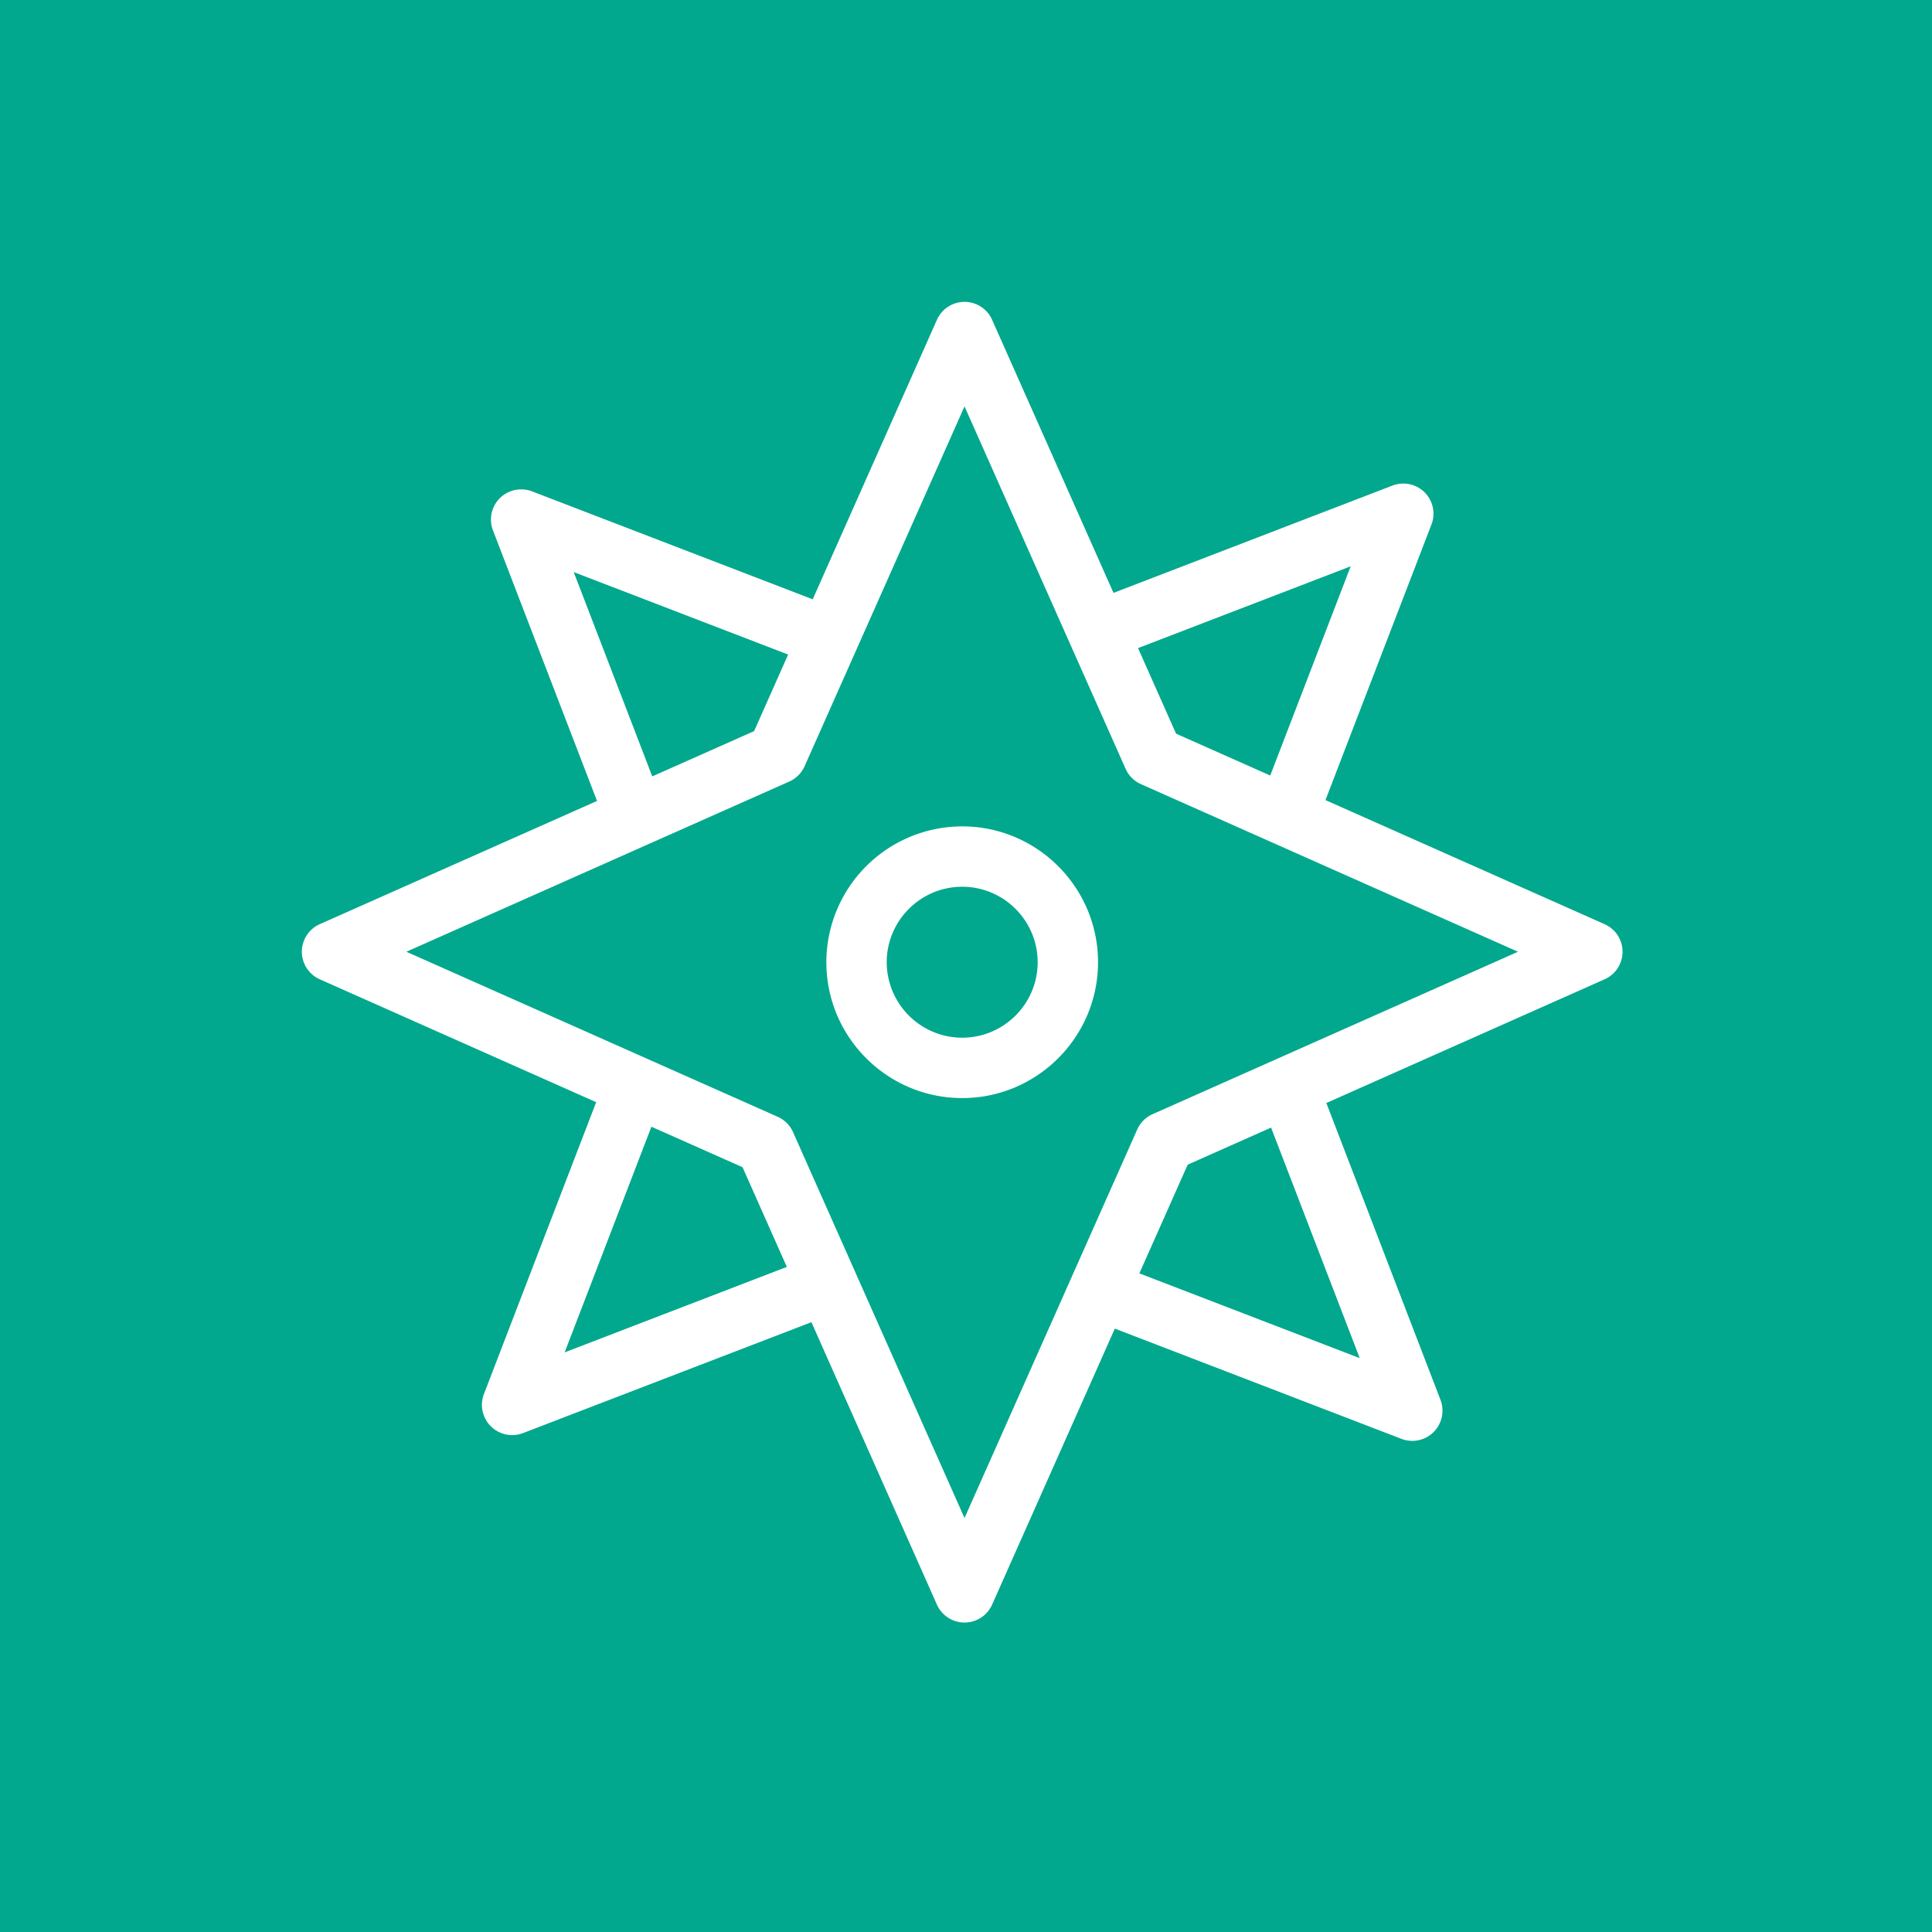 <svg xmlns="http://www.w3.org/2000/svg" viewBox="0 0 64 64"><title>Icon-Architecture/48/Arch_AWS-Migration-Evaluator_48</title><g fill="none" fill-rule="evenodd"><path fill="#01a88d" d="M0 0h64v64H0z"/><path fill="#fff" d="M31.874 34.375a2.503 2.503 0 0 1-2.5-2.5c0-1.378 1.121-2.5 2.5-2.5s2.5 1.122 2.5 2.5-1.121 2.5-2.5 2.5m0-7a4.505 4.505 0 0 0-4.5 4.5c0 2.481 2.019 4.5 4.5 4.5s4.5-2.019 4.5-4.5-2.019-4.5-4.5-4.5m6.306 9.534a1 1 0 0 0-.508.508l-5.721 12.87-5.681-12.785a1 1 0 0 0-.508-.507l-12.3-5.467 12.683-5.638a1 1 0 0 0 .508-.507l5.298-11.921 5.336 12.006c.101.226.281.407.508.508l12.491 5.552zm6.863 8.081-7.3-2.808 1.601-3.601 2.762-1.228zm-26.338-.191 2.874-7.475 3.019 1.342 1.467 3.302zm.3-25.848 7.103 2.732-1.127 2.536-3.374 1.5zm25.738-.191-2.665 6.93-3.119-1.386-1.26-2.835zm8.411 11.854-9.246-4.11 3.51-9.126a.999.999 0 0 0-1.293-1.292l-9.239 3.554-4.021-9.046a1 1 0 0 0-1.828 0l-4.115 9.259-9.299-3.577a1.01 1.01 0 0 0-1.066.227 1 1 0 0 0-.227 1.066l3.447 8.963-9.183 4.082a.999.999 0 0 0 0 1.827l9.155 4.07-3.719 9.67a1.002 1.002 0 0 0 1.293 1.293l9.556-3.675 4.158 9.357a1.001 1.001 0 0 0 1.828 0l4.065-9.144 9.495 3.652a1 1 0 0 0 1.066-.226c.279-.279.368-.697.227-1.066l-3.781-9.833 9.217-4.098a.999.999 0 0 0 0-1.827"/></g></svg>